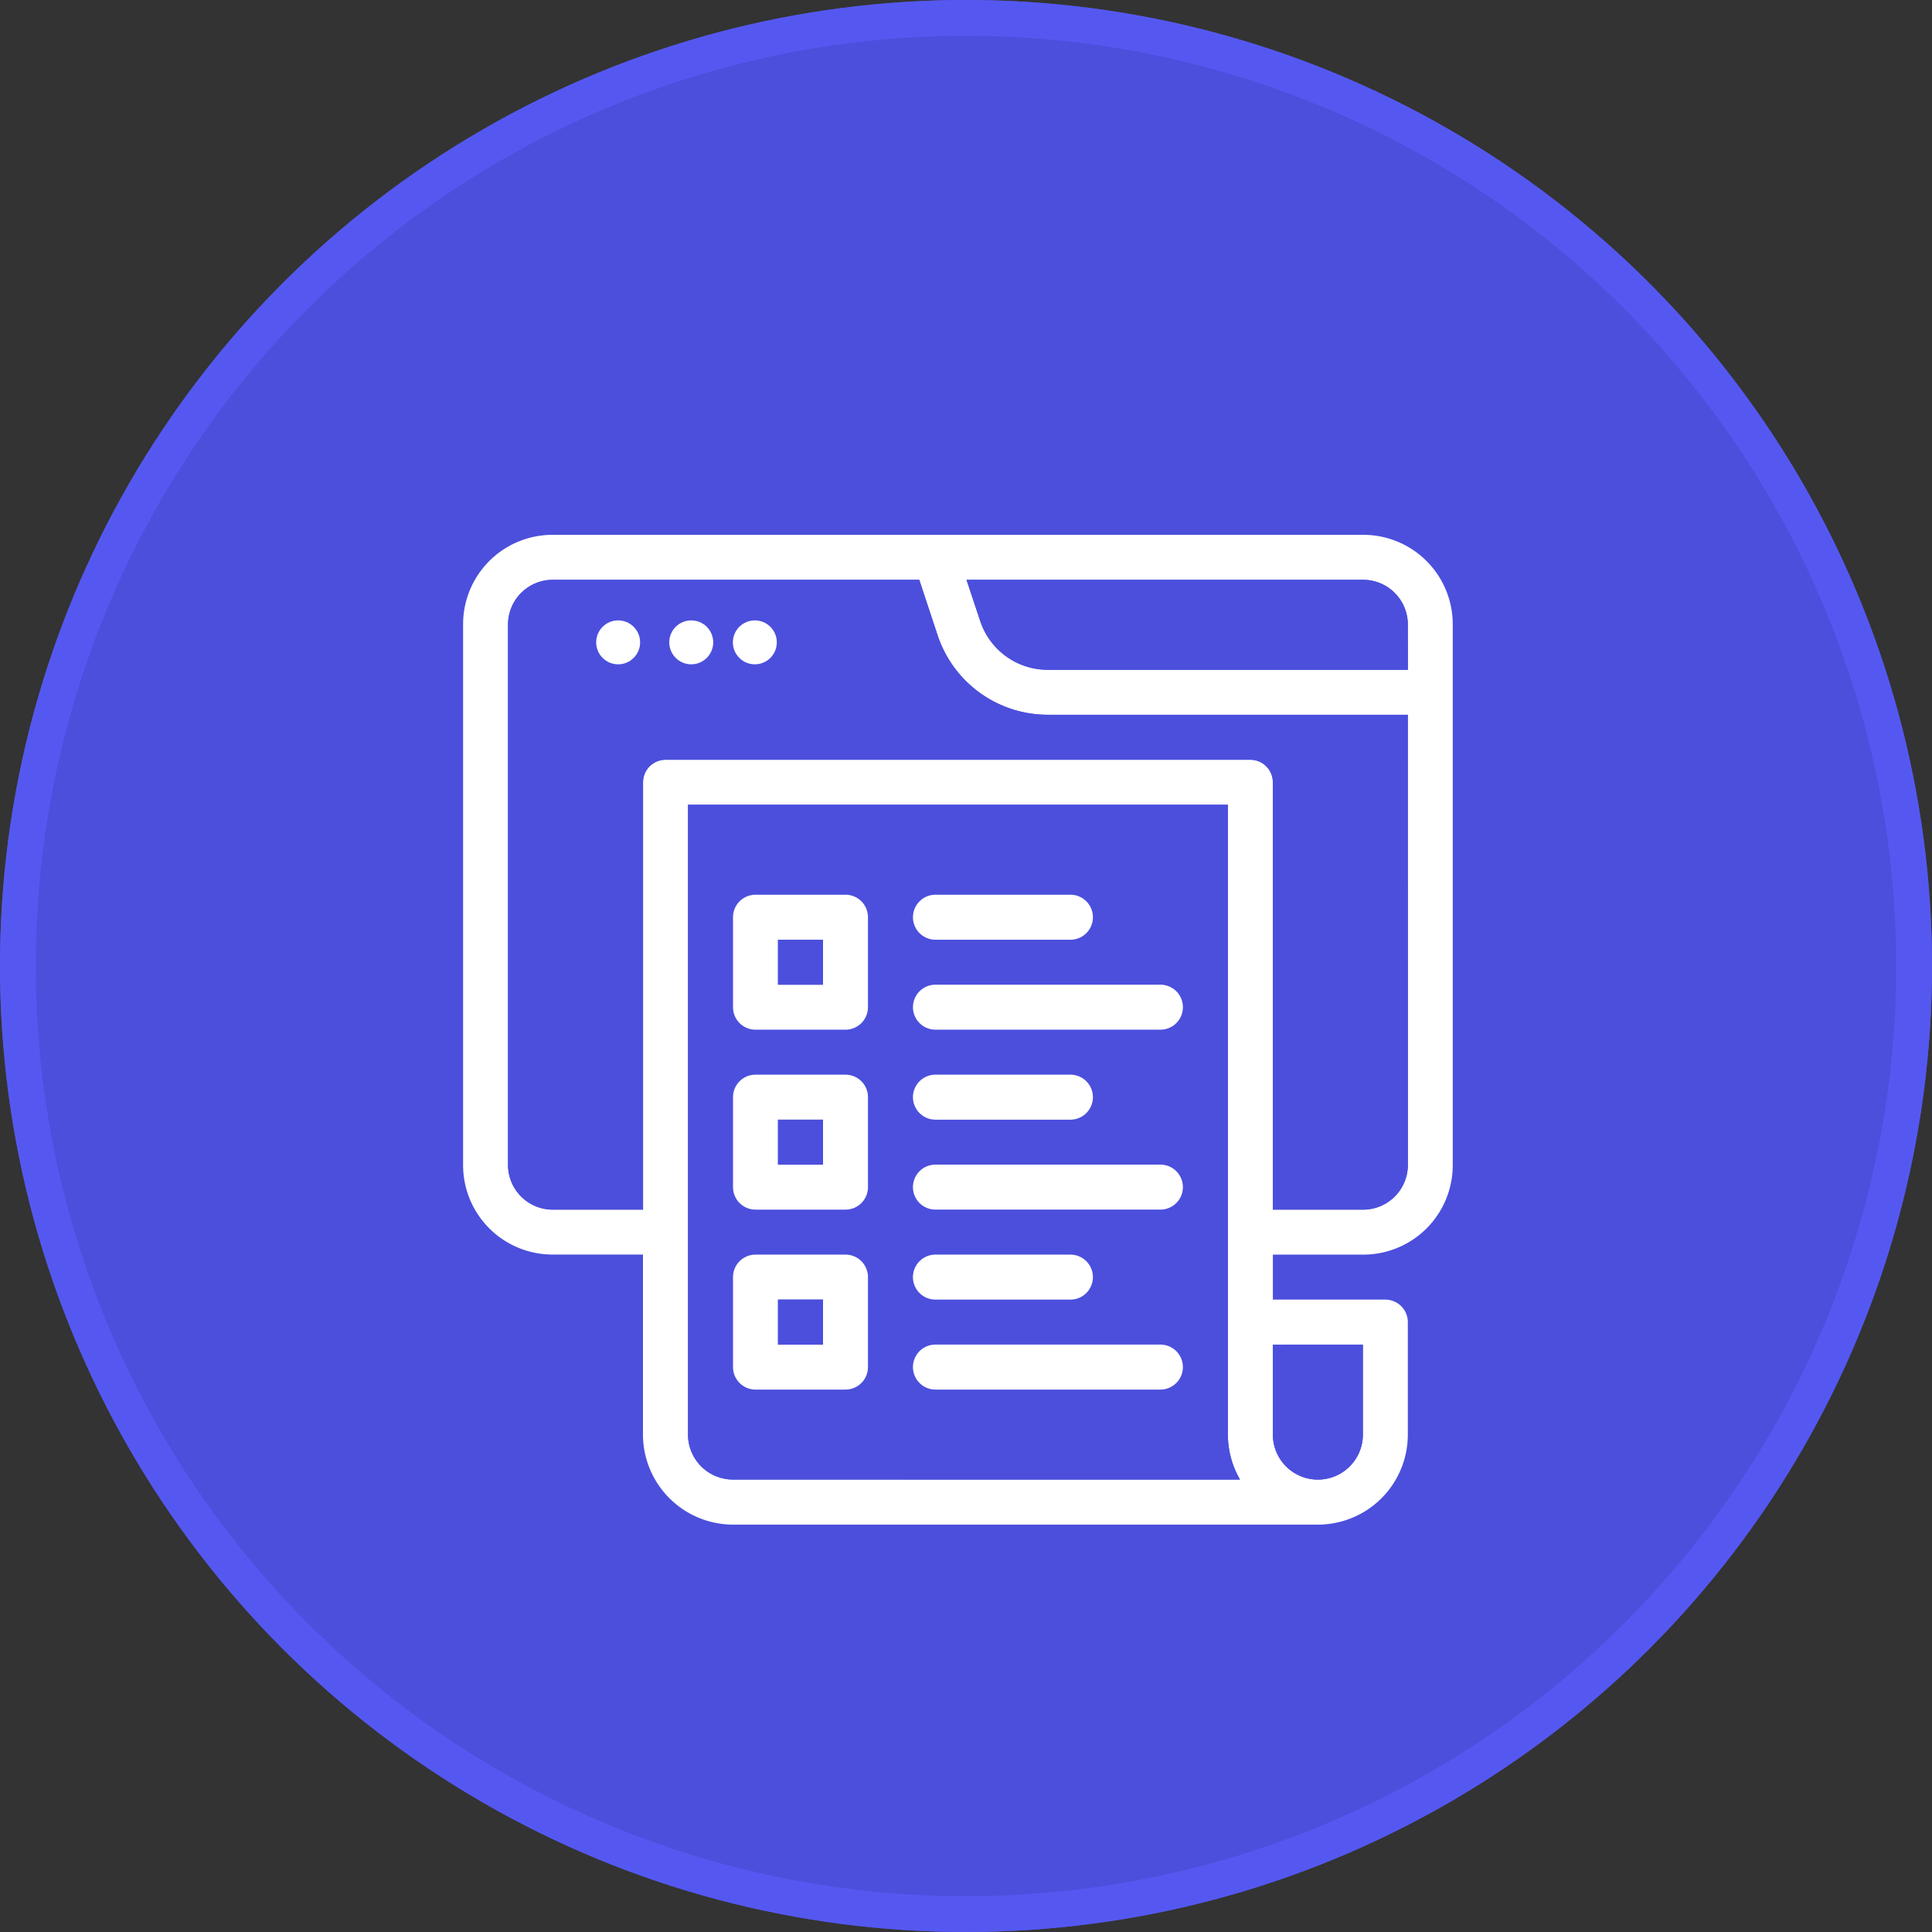 <svg xmlns="http://www.w3.org/2000/svg" width="108" height="108" viewBox="0 0 108 108"><rect x="0" y="0" width="108" height="108" fill="#333333" stroke="none"/><g id="Group_10738" data-name="Group 10738" transform="translate(-83)"><g id="Ellipse_1506" data-name="Ellipse 1506" transform="translate(83)" fill="#4b4fdc" stroke="#5558f0" stroke-width="2"><circle cx="54" cy="54" r="54" stroke="none" fill="#4b4fdc"/><circle cx="54" cy="54" r="53" fill="none"/></g><g id="online-lesson" transform="translate(107.887 28.897)"><path id="Path_34587" data-name="Path 34587" d="M51.321,1H6A5,5,0,0,0,1,6V36.233a5,5,0,0,0,5,5h5.055V51.3a5.045,5.045,0,0,0,5.03,5.03H48.781a5.03,5.03,0,0,0,5.03-5.03V45.009a1.257,1.257,0,0,0-1.257-1.257H46.267V41.237h5.055a5,5,0,0,0,5-5V6a5,5,0,0,0-5-5ZM16.089,53.811A2.515,2.515,0,0,1,13.574,51.3V16.089H43.752V51.3a5.03,5.03,0,0,0,.679,2.515ZM51.3,46.267V51.3a2.515,2.515,0,0,1-5.03,0v-5.03Zm2.515-10.034a2.5,2.5,0,0,1-2.49,2.49H46.267V14.831a1.257,1.257,0,0,0-1.257-1.257H12.317a1.257,1.257,0,0,0-1.257,1.257V38.722H6a2.5,2.5,0,0,1-2.49-2.49V6A2.5,2.5,0,0,1,6,3.515H26.5l1.031,3.118a6.488,6.488,0,0,0,6.136,4.426H53.811Zm0-27.688H33.667A3.973,3.973,0,0,1,29.92,5.854l-.78-2.339H51.321A2.5,2.5,0,0,1,53.811,6Z" transform="translate(0)" fill="#ffffff"/><path id="Path_34588" data-name="Path 34588" d="M36.178,42.207V7H6V42.207a2.515,2.515,0,0,0,2.515,2.515H36.857A5.03,5.03,0,0,1,36.178,42.207ZM19.831,12.03h7.544a1.257,1.257,0,0,1,0,2.515H19.831a1.257,1.257,0,1,1,0-2.515ZM16.059,38.435A1.257,1.257,0,0,1,14.8,39.693H9.772a1.257,1.257,0,0,1-1.257-1.257v-5.03a1.257,1.257,0,0,1,1.257-1.257H14.8a1.257,1.257,0,0,1,1.257,1.257Zm0-10.059A1.257,1.257,0,0,1,14.8,29.633H9.772a1.257,1.257,0,0,1-1.257-1.257v-5.03a1.257,1.257,0,0,1,1.257-1.257H14.8a1.257,1.257,0,0,1,1.257,1.257Zm0-10.059A1.257,1.257,0,0,1,14.8,19.574H9.772a1.257,1.257,0,0,1-1.257-1.257v-5.03A1.257,1.257,0,0,1,9.772,12.03H14.8a1.257,1.257,0,0,1,1.257,1.257ZM32.406,39.693H19.831a1.257,1.257,0,1,1,0-2.515H32.406a1.257,1.257,0,0,1,0,2.515ZM18.574,33.406a1.257,1.257,0,0,1,1.257-1.257h7.544a1.257,1.257,0,0,1,0,2.515H19.831A1.257,1.257,0,0,1,18.574,33.406Zm13.831-3.772H19.831a1.257,1.257,0,0,1,0-2.515H32.406a1.257,1.257,0,0,1,0,2.515ZM18.574,23.346a1.257,1.257,0,0,1,1.257-1.257h7.544a1.257,1.257,0,0,1,0,2.515H19.831A1.257,1.257,0,0,1,18.574,23.346Zm13.831-3.772H19.831a1.257,1.257,0,1,1,0-2.515H32.406a1.257,1.257,0,0,1,0,2.515Z" transform="translate(7.574 9.089)" fill="#4b4fdc"/><path id="Path_34589" data-name="Path 34589" d="M32.153,9.544a6.488,6.488,0,0,1-6.136-4.426L24.985,2H4.49A2.5,2.5,0,0,0,2,4.49V34.718a2.5,2.5,0,0,0,2.49,2.49H9.544V13.317A1.257,1.257,0,0,1,10.8,12.059H43.494a1.257,1.257,0,0,1,1.257,1.257V37.207h5.055a2.5,2.5,0,0,0,2.49-2.49V9.544ZM8.287,7.03A1.257,1.257,0,1,1,9.544,5.772,1.257,1.257,0,0,1,8.287,7.03Zm5.03,0a1.257,1.257,0,1,1,1.257-1.257A1.257,1.257,0,0,1,13.317,7.03Zm5.03,0A1.257,1.257,0,1,1,19.6,5.772,1.257,1.257,0,0,1,18.346,7.03Z" transform="translate(1.515 1.515)" fill="#4b4fdc"/><path id="Path_34590" data-name="Path 34590" d="M24.03,19v5.03a2.515,2.515,0,1,1-5.03,0V19Z" transform="translate(27.267 27.267)" fill="#4b4fdc"/><path id="Path_34591" data-name="Path 34591" d="M36.86,4.49V7.03H16.717A3.973,3.973,0,0,1,12.97,4.339L12.19,2H34.371a2.5,2.5,0,0,1,2.49,2.49Z" transform="translate(16.951 1.515)" fill="#4b4fdc"/><path id="Path_34592" data-name="Path 34592" d="M13.287,17H8.257A1.257,1.257,0,0,0,7,18.257v5.03a1.257,1.257,0,0,0,1.257,1.257h5.03a1.257,1.257,0,0,0,1.257-1.257v-5.03A1.257,1.257,0,0,0,13.287,17ZM12.03,22.03H9.515V19.515H12.03Z" transform="translate(9.089 24.237)" fill="#ffffff"/><path id="Path_34593" data-name="Path 34593" d="M8,18h2.515v2.515H8Z" transform="translate(10.604 25.752)" fill="#4b4fdc"/><path id="Path_34594" data-name="Path 34594" d="M21.059,18.257A1.257,1.257,0,0,1,19.8,19.515H12.257a1.257,1.257,0,1,1,0-2.515H19.8A1.257,1.257,0,0,1,21.059,18.257Z" transform="translate(15.148 24.237)" fill="#ffffff"/><path id="Path_34595" data-name="Path 34595" d="M26.089,20.257a1.257,1.257,0,0,1-1.257,1.257H12.257a1.257,1.257,0,1,1,0-2.515H24.831A1.257,1.257,0,0,1,26.089,20.257Z" transform="translate(15.148 27.267)" fill="#ffffff"/><path id="Path_34596" data-name="Path 34596" d="M13.287,13H8.257A1.257,1.257,0,0,0,7,14.257v5.03a1.257,1.257,0,0,0,1.257,1.257h5.03a1.257,1.257,0,0,0,1.257-1.257v-5.03A1.257,1.257,0,0,0,13.287,13ZM12.03,18.03H9.515V15.515H12.03Z" transform="translate(9.089 18.178)" fill="#ffffff"/><path id="Path_34597" data-name="Path 34597" d="M8,14h2.515v2.515H8Z" transform="translate(10.604 19.693)" fill="#4b4fdc"/><path id="Path_34598" data-name="Path 34598" d="M21.059,14.257A1.257,1.257,0,0,1,19.8,15.515H12.257a1.257,1.257,0,0,1,0-2.515H19.8A1.257,1.257,0,0,1,21.059,14.257Z" transform="translate(15.148 18.178)" fill="#ffffff"/><path id="Path_34599" data-name="Path 34599" d="M26.089,16.257a1.257,1.257,0,0,1-1.257,1.257H12.257a1.257,1.257,0,0,1,0-2.515H24.831A1.257,1.257,0,0,1,26.089,16.257Z" transform="translate(15.148 21.207)" fill="#ffffff"/><path id="Path_34600" data-name="Path 34600" d="M13.287,9H8.257A1.257,1.257,0,0,0,7,10.257v5.03a1.257,1.257,0,0,0,1.257,1.257h5.03a1.257,1.257,0,0,0,1.257-1.257v-5.03A1.257,1.257,0,0,0,13.287,9ZM12.03,14.03H9.515V11.515H12.03Z" transform="translate(9.089 12.119)" fill="#ffffff"/><path id="Path_34601" data-name="Path 34601" d="M8,10h2.515v2.515H8Z" transform="translate(10.604 13.633)" fill="#4b4fdc"/><g id="Group_7826" data-name="Group 7826" transform="translate(8.44 5.783)"><path id="Path_34602" data-name="Path 34602" d="M21.059,10.257A1.257,1.257,0,0,1,19.8,11.515H12.257a1.257,1.257,0,0,1,0-2.515H19.8A1.257,1.257,0,0,1,21.059,10.257Z" transform="translate(6.709 6.336)" fill="#ffffff"/><path id="Path_34603" data-name="Path 34603" d="M26.089,12.257a1.257,1.257,0,0,1-1.257,1.257H12.257a1.257,1.257,0,0,1,0-2.515H24.831A1.257,1.257,0,0,1,26.089,12.257Z" transform="translate(6.709 9.366)" fill="#ffffff"/><circle id="Ellipse_1550" data-name="Ellipse 1550" cx="1.228" cy="1.228" r="1.228" transform="translate(7.641 0)" fill="#ffffff"/><circle id="Ellipse_1551" data-name="Ellipse 1551" cx="1.228" cy="1.228" r="1.228" transform="translate(4.086 0)" fill="#ffffff"/><circle id="Ellipse_1552" data-name="Ellipse 1552" cx="1.228" cy="1.228" r="1.228" transform="translate(0 0)" fill="#ffffff"/></g></g></g></svg>